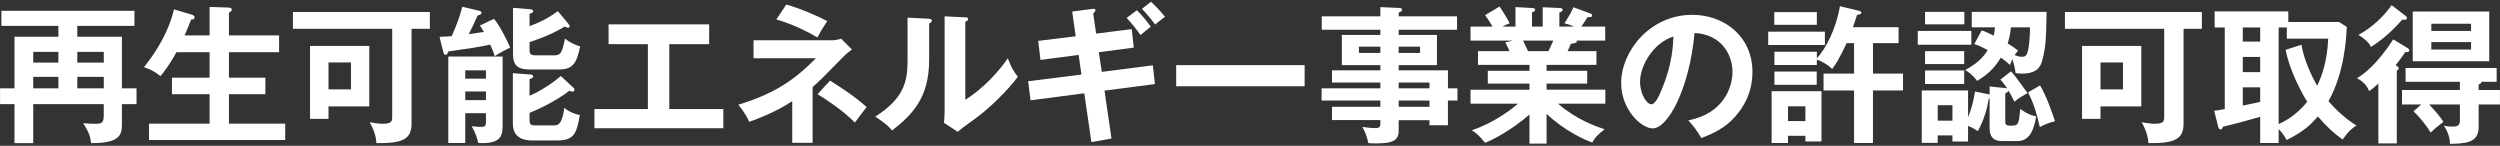<svg width="720" height="42" viewBox="0 0 720 42" fill="none" xmlns="http://www.w3.org/2000/svg">
<rect x="0" y="0" width="720" height="42" fill="#333333" stroke="none"/>
<g clip-path="url(#clip0_237_134)">
<path d="M39.318 25.443V29.985H35.117V35.816C35.117 38.902 34.43 41.26 26.242 41.218C25.901 38.86 25.686 38.346 23.968 35.475C25.598 35.648 27.138 35.648 27.442 35.648C29.459 35.648 29.883 35.307 29.883 32.992V29.99H9.571V41.218H4.17V29.99H0.015V25.448H4.175V10.574H16.817V7.447H0.403V3.114H38.721V7.442H22.26V10.57H35.117V25.443H39.318ZM16.817 18.03V14.944H9.571V18.03H16.817ZM16.817 25.443V22.142H9.571V25.443H16.817ZM29.888 18.03V14.944H22.26V18.03H29.888ZM29.888 25.443V22.142H22.26V25.443H29.888Z" fill="white"/>
<path d="M60.363 10.187V1.999L65.723 2.171C66.493 2.213 66.75 2.386 66.75 2.773C66.75 2.988 66.666 3.161 66.535 3.245C66.32 3.376 66.194 3.502 65.933 3.674V10.191H80.377V15.037H65.933V22.367H76.432V27.124H65.933V35.611H82.137V40.326H42.918V35.611H60.363V27.124H49.519V22.367H60.363V15.037H50.807C48.795 18.767 46.951 21.036 46.223 21.937C44.808 20.737 43.268 19.967 41.466 19.323C48.622 10.495 49.995 3.166 50.079 2.694L55.135 4.193C55.821 4.407 56.036 4.664 56.036 5.005C56.036 5.607 55.434 5.607 55.051 5.607C54.192 7.834 53.72 8.95 53.165 10.191H60.363V10.187Z" fill="white"/>
<path d="M118.526 35.602C118.526 39.929 116.211 41.344 108.41 41.218C108.326 40.148 108.195 38.304 106.482 35.219C108.41 35.517 109.227 35.648 110.123 35.648C112.952 35.648 112.952 34.836 112.952 33.505V8.301H84.363V3.455H123.797V8.301H118.526V35.602ZM106.351 13.231V30.634H94.606V34.234H89.293V13.231H106.351ZM94.61 17.988V25.747H101.081V17.988H94.61Z" fill="white"/>
<path d="M142.27 5.43C144.072 7.4 146.639 12.974 146.943 13.702C145.701 14.258 144.114 15.117 142.484 16.19C142.27 15.42 142.097 14.907 141.201 12.848C140.043 13.105 137.816 13.534 135.841 13.833C130.183 14.645 129.586 14.734 129.114 14.818C128.942 15.373 128.815 15.761 128.302 15.761C127.872 15.761 127.788 15.42 127.7 15.075L126.584 10.616C128.643 10.532 129.371 10.486 130.099 10.402C131.472 7.274 132.326 5.089 133.143 1.957L138.073 3.114C138.414 3.198 138.675 3.413 138.675 3.67C138.675 3.927 138.544 4.099 138.334 4.183C138.162 4.267 137.905 4.398 137.564 4.44C136.364 7.138 136.234 7.395 134.992 9.841C137.135 9.543 138.376 9.37 139.361 9.197C139.063 8.642 138.806 8.254 138.204 7.353L142.274 5.425L142.27 5.43ZM133.997 32.604V41.175H129.11V16.274H144.753V35.564C144.753 38.781 144.753 41.563 137.723 41.18C137.508 39.85 136.78 37.922 135.837 36.334C137.167 36.507 138.11 36.549 138.32 36.549C139.562 36.549 139.95 36.376 139.95 35.219V32.604H133.993H133.997ZM139.954 22.661V20.261H133.997V22.661H139.954ZM139.954 28.832V26.344H133.997V28.832H139.954ZM165.112 25.233C165.411 25.49 165.453 25.663 165.453 25.835C165.453 26.265 165.154 26.391 164.851 26.391C164.636 26.391 164.463 26.307 163.95 26.134C163.179 26.82 158.936 29.864 152.507 32.52V34.579C152.507 36.078 153.063 36.12 154.393 36.12H159.193C160.691 36.12 161.807 36.12 162.535 31.064C163.866 32.264 166.008 32.992 166.993 33.123C166.092 38.435 165.322 40.452 160.476 40.452H153.189C150.533 40.452 147.704 39.551 147.704 35.564V21.078L152.89 21.466C153.105 21.466 153.534 21.55 153.534 22.021C153.534 22.409 153.32 22.493 152.507 22.791V27.591C153.32 27.25 157.694 25.233 161.508 21.89L165.107 25.233H165.112ZM163.828 7.017C163.959 7.19 164.043 7.358 164.043 7.531C164.043 7.871 163.828 8.002 163.571 8.002C163.441 8.002 162.759 7.703 162.628 7.661C158.343 10.276 153.586 11.774 152.512 12.12V14.393C152.512 15.635 152.9 15.938 154.398 15.938H159.543C161.256 15.938 161.858 15.639 162.712 11.092C163.954 12.166 165.756 13.021 167.082 13.366C166.055 18.338 164.939 20.009 160.91 20.009H153.11C150.537 20.009 147.75 19.925 147.75 15.724V2.255L152.895 2.685C153.068 2.685 153.581 2.9 153.581 3.24C153.581 3.581 153.24 3.712 152.507 3.969V7.526C156.494 6.069 158.679 4.655 160.649 3.198L163.819 7.012L163.828 7.017Z" fill="white"/>
<path d="M192.758 31.405H208.318V36.932H171.2V31.405H186.587V12.717H175.271V7.017H204.242V12.717H192.754V31.405H192.758Z" fill="white"/>
<path d="M234.036 41.133H228.163V29.131C225.936 30.63 222.033 32.861 215.778 35.088C214.835 32.861 213.079 30.714 212.65 30.158C223.023 26.988 228.807 23.044 234.979 16.783H217.019V11.597H239.652C240.553 11.597 241.066 11.466 242.266 11.167L245.352 14.253C244.624 14.809 243.55 15.626 242.864 16.354C237.079 22.269 236.435 22.955 234.036 25.056V41.129V41.133ZM226.445 1.317C230.044 2.26 235.875 4.79 238.233 6.074C236.86 8.217 236.263 9.16 235.404 10.789C233.989 9.93 229.19 7.19 223.574 5.603L226.445 1.317ZM239.05 23.216C242.738 25.532 246.379 27.931 249.595 30.844C248.951 31.615 246.682 34.617 246.211 35.303C243.041 32.044 238.022 28.66 235.455 27.114L239.054 23.216H239.05Z" fill="white"/>
<path d="M267.377 5.388C267.807 5.43 268.362 5.43 268.362 5.943C268.362 6.415 267.933 6.63 267.592 6.76V17.259C267.592 28.146 262.751 33.034 256.92 37.576C256.234 36.764 255.375 35.732 252.079 33.589C260.221 28.403 261.378 23.562 261.378 17.647V5.084L267.377 5.383V5.388ZM278.007 5C278.479 5.042 278.819 5.042 278.819 5.472C278.819 5.901 278.39 6.074 278.007 6.284V28.744C283.11 25.527 287.395 20.901 290.266 16.783C291.167 19.271 291.765 20.341 293.137 22.096C290.308 25.952 284.907 31.269 280.878 34.14C277.321 36.712 276.933 37.011 275.822 37.954L271.878 35.382C271.962 34.224 272.05 33.155 272.05 31.997V4.702L278.007 5Z" fill="white"/>
<path d="M310.625 15.803L299.654 17.259L299.01 11.774L309.812 10.444L308.785 3.329L314.616 2.559C314.831 2.517 315.475 2.428 315.475 2.946C315.475 3.287 315.218 3.548 314.831 3.847L315.69 9.678L325.932 8.394L326.535 13.707L316.46 15.037L317.319 20.695L332.02 18.809L332.622 24.21L318.094 26.097L320.111 39.896L314.327 40.923L312.268 26.867L296.797 28.884L296.111 23.398L311.456 21.47L310.643 15.812L310.625 15.803ZM327.426 2.941C328.453 3.969 330.171 5.855 331.413 7.699C330.942 8.039 328.883 9.757 328.458 10.098C327.73 9.024 326.231 7.012 324.471 5.168L327.426 2.941ZM331.497 0.5C332.697 1.616 334.153 3.156 335.526 4.827C333.981 5.985 333.813 6.111 332.697 7.054C332.398 6.667 330.685 4.356 328.883 2.554L331.497 0.495V0.5Z" fill="white"/>
<path d="M375.73 18.758V24.846H338.743V18.758H375.73Z" fill="white"/>
<path d="M419.748 25.443V28.958H417.003V36.073H411.69V34.617H402.82V37.53C402.82 40.443 401.275 41.302 396.177 41.302C395.234 41.302 394.679 41.26 394.077 41.218C393.778 39.588 393.176 37.959 392.363 36.544C393.521 36.717 394.852 36.89 396.093 36.89C396.822 36.89 397.55 36.806 397.55 35.648V34.579H383.619V30.765H397.55V28.963H380.618V25.448H397.55V23.776H383.619V20.261H397.55V18.763H386.448V10.061H397.55V8.562H380.664V4.706H397.55V2.045L403.166 2.302C403.381 2.302 403.81 2.433 403.81 2.858C403.81 3.198 403.297 3.46 402.825 3.628V4.702H419.627V8.558H402.825V10.056H413.842V18.758H402.825V20.257H417.012V25.443H419.757H419.748ZM397.545 15.243V13.441H391.374V15.243H397.545ZM402.816 13.445V15.247H408.987V13.445H402.816ZM411.69 25.443V23.772H402.82V25.443H411.69ZM411.69 30.76V28.958H402.82V30.76H411.69Z" fill="white"/>
<path d="M445.419 41.348H440.49V32.992C435.518 37.319 429.99 40.279 427.675 41.133C425.873 38.776 424.846 38.132 423.861 37.534C429.388 35.648 434.15 32.478 437.189 29.864H423.515V25.835H440.49V24.08H428.487V20.392H440.49V18.679H425.658V14.734H434.743C434.528 14.22 433.973 13.021 433.543 12.204L435.686 11.69H423.511V7.661H429.813C429.472 6.933 428.655 5.691 427.712 4.361L431.872 1.873C432.773 3.203 434.015 5.173 434.785 6.718C434.099 6.975 433.627 7.148 432.684 7.661H436.456V2.045L441.213 2.302C441.643 2.344 442.114 2.386 442.114 2.816C442.114 3.245 441.773 3.371 441.213 3.544V7.657H444.299V2.087L449.098 2.302C449.313 2.302 450.041 2.302 450.041 2.816C450.041 3.245 449.397 3.502 449.098 3.628V7.657H453.3C452.058 7.101 451.115 6.844 450.555 6.714C452.184 4.183 452.613 3.371 453.127 2.083L458.141 3.927C458.355 4.011 458.528 4.225 458.528 4.44C458.528 4.996 457.884 4.954 457.244 4.912C456.946 5.341 455.699 7.269 455.442 7.657H462.3V11.685H453.986C454.07 11.816 454.117 11.9 454.117 11.984C454.117 12.456 452.959 12.54 452.445 12.586C451.932 13.786 451.675 14.3 451.46 14.729H459.775V18.674H445.415V20.387H457.114V24.075H445.415V25.831H462.347V29.859H448.715C454.117 34.532 459.602 36.377 462.132 37.231C459.775 39.075 459.177 39.887 458.575 41.045C456.516 40.359 450.475 37.618 445.415 32.773V41.344L445.419 41.348ZM438.608 11.685C438.907 12.199 439.252 12.927 440.065 14.729H445.938C446.194 14.216 446.708 13.231 447.352 11.685H438.608Z" fill="white"/>
<path d="M486.225 34.658C496.342 32.73 498.956 25.186 498.956 20.686C498.956 15.714 495.74 9.883 488.027 9.501C486.571 25.49 480.399 36.974 475.983 36.974C472.683 36.974 466.898 31.573 466.898 23.903C466.898 14.771 475.171 4.272 487.388 4.272C496.519 4.272 504.703 10.444 504.703 20.686C504.703 27.072 501.832 31.232 499.647 33.673C496.734 36.974 493.177 38.519 490.002 39.761C488.718 37.618 487.901 36.502 486.23 34.658H486.225ZM472.337 23.515C472.337 27.156 474.265 30.032 475.596 30.032C476.837 30.032 478.037 27.119 478.723 25.401C481.767 18.072 481.851 12.502 481.94 10.528C476.109 12.33 472.337 18.973 472.337 23.515Z" fill="white"/>
<path d="M525.571 9.113V12.969H509.241V9.113H525.571ZM514.941 39.117V41.175H510.226V26.26H524.586V40.746H519.955V39.117H514.941ZM523.255 3.502V7.143H510.996V3.502H523.255ZM539.412 21.204H548.072V26.05H539.412V41.18H533.969V26.05H525.183V21.204H533.969V12.418H531.826C529.641 17.175 528.4 18.889 527.667 19.874C526.252 18.417 524.025 17.385 523.25 17.175V18.721H511.033V14.906H523.25V16.793C525.823 14.094 528.867 8.133 529.894 1.793L535.253 3.077C535.594 3.161 536.07 3.292 536.07 3.632C536.07 4.188 535.127 4.235 534.828 4.277C534.571 5.136 533.885 7.232 533.628 7.834H546.788V12.418H539.417V21.204H539.412ZM523.213 20.602V24.416H511.038V20.602H523.213ZM519.955 34.873V30.63H514.941V34.873H519.955Z" fill="white"/>
<path d="M567.745 8.903V12.89H552.316V8.903H567.745ZM579.187 20.518C580.471 21.974 581.801 23.903 583.944 26.82C583.001 27.292 581.115 28.407 580.172 29.308C579.229 27.465 578.93 26.909 578.459 26.139C578.459 26.353 578.16 26.526 577.516 26.909V35.051C577.516 35.653 577.558 36.208 579.145 36.208C581.372 36.208 581.419 35.695 581.843 31.367C582.53 31.881 584.201 33.123 586.428 33.51C585.783 37.413 584.5 40.625 581.068 40.625H576.526C573.996 40.625 573.011 39.252 573.011 36.937V28.366L572.754 28.407C572.367 30.849 571.596 34.15 569.626 37.754C568.982 37.324 568.17 36.811 566.797 36.255V40.755H562.297V39H558.053V41.143H553.469V26.055H566.797V33.725C567.74 31.451 568.212 29.827 568.814 26.353L573.016 27.212V24.897L577.217 25.326C577.689 25.368 577.903 25.41 578.076 25.499C577.217 24.169 576.619 23.529 576.106 22.927L579.192 20.527L579.187 20.518ZM565.728 3.413V7.012H554.412V3.413H565.728ZM565.686 14.729V18.459H554.412V14.729H565.686ZM565.686 20.303V24.201H554.412V20.303H565.686ZM562.302 34.747V30.289H558.058V34.747H562.302ZM589.429 3.413C589.257 11.643 589.173 13.614 588.188 17.302C587.758 18.931 586.904 21.204 582.357 21.204C581.587 21.204 581.026 21.12 580.471 21.032C580.387 20.303 580.298 19.36 579.57 17.045C579.313 17.558 579.182 17.904 578.884 18.716C578.281 18.16 577.642 17.558 576.227 16.615C574.299 19.743 572.497 21.414 569.411 23.3C568.081 21.498 566.839 20.686 565.985 20.172C569.243 18.37 571.129 16.657 572.455 14.43C570.397 13.315 569.584 13.016 568.599 12.675L570.742 8.73C571.643 9.071 572.628 9.459 574.169 10.276C574.299 9.72 574.467 9.034 574.556 7.876H567.871V3.413H589.429ZM579.145 7.871C578.93 10.229 578.501 11.513 578.202 12.502C580.13 13.702 580.816 14.258 581.204 14.603C580.774 15.075 580.56 15.373 580.219 15.887C580.947 16.144 581.675 16.358 582.362 16.358C583.561 16.358 583.902 15.63 584.206 13.87C584.42 12.713 584.635 10.313 584.635 7.871H579.15H579.145ZM587.543 24.589C589.215 27.334 591.059 32.432 591.829 34.92C589.812 35.433 589.257 35.69 587.459 36.591C586.731 33.165 585.657 29.561 584.075 26.605L587.548 24.589H587.543Z" fill="white"/>
<path d="M628.863 35.602C628.863 39.929 626.547 41.344 618.746 41.218C618.662 40.148 618.532 38.304 616.818 35.219C618.746 35.517 619.563 35.648 620.46 35.648C623.289 35.648 623.289 34.836 623.289 33.505V8.301H594.7V3.455H634.133V8.301H628.863V35.602ZM616.688 13.231V30.634H604.942V34.234H599.63V13.231H616.688ZM604.947 17.988V25.747H611.417V17.988H604.947Z" fill="white"/>
<path d="M675.878 7.745C675.705 11.172 675.192 20.947 670.607 29.131C671.466 30.116 674.505 33.631 678.665 36.162C677.853 36.633 676.606 37.403 674.678 40.19C672.405 38.561 670.262 36.717 667.564 33.547C665.678 35.648 663.876 37.66 658.563 40.321C657.494 38.566 657.232 38.178 656.247 37.193V41.18H650.935V33.636C646.393 34.92 644.633 35.438 640.132 36.507C640.132 37.151 639.745 37.277 639.53 37.277C639.059 37.277 638.928 36.806 638.844 36.507L637.686 31.923C638.844 31.75 639.315 31.666 640.73 31.409V7.913H637.817V3.287H659.035V6.331H673.609L675.883 7.745H675.878ZM650.935 7.913H645.921V11.984H650.935V7.913ZM650.935 16.4H645.921V20.775H650.935V16.4ZM650.935 25.144H645.921V30.415C647.55 30.074 649.264 29.687 650.935 29.346V25.144ZM662.807 12.885C663.577 17.427 665.934 22.315 667.349 24.673C668.721 21.886 670.262 17.516 670.519 11.13H658.605V7.913H656.247V35.732C660.104 34.061 662.807 31.363 664.478 29.304C663.147 27.245 659.333 20.303 658.264 14.346L662.807 12.89V12.885Z" fill="white"/>
<path d="M693.366 13.828C693.707 14.043 693.879 14.169 693.879 14.514C693.879 15.07 693.109 15.028 692.722 14.986C691.564 16.741 690.28 18.37 689.935 18.758C690.275 18.973 690.836 19.314 690.836 19.701C690.836 20 690.495 20.215 690.28 20.345V41.306H684.967V24.075C683.595 25.317 683.081 25.704 682.311 26.218C681.541 24.374 680.425 23.389 678.796 22.53C680.981 21.246 684.711 18.328 689.253 11.345L693.366 13.833V13.828ZM692.81 4.571C693.025 4.744 693.198 4.912 693.198 5.173C693.198 5.514 692.899 5.729 692.554 5.729C692.339 5.729 692.04 5.687 691.867 5.644C688.483 9.417 685.91 11.559 682.825 13.529C682.526 12.885 681.966 11.727 679.225 10.056C680.855 9.155 685.271 6.541 688.782 1.485L692.81 4.571ZM713.855 25.919H719.985V30.079H713.855V36.507C713.855 41.222 710.125 41.306 705.583 41.437C705.667 40.022 704.939 37.707 703.828 36.208C704.341 36.292 705.242 36.465 706.269 36.465C707.427 36.465 708.454 36.334 708.454 34.752V30.079H699.584C701.596 32.221 702.586 33.379 703.697 35.093C701.68 36.633 700.999 37.235 700.009 38.178C698.982 36.334 696.75 33.594 695.079 32.049L697.353 30.079H691.779V25.919H708.449V23.562H692.806V19.575H719.037V23.562H714.663C714.663 24.075 714.061 24.248 713.851 24.332V25.919H713.855ZM716.899 17.647H694.869V3.329H716.899V17.647ZM711.666 8.903V6.844H700.224V8.903H711.666ZM700.224 12.115V14.258H711.666V12.115H700.224Z" fill="white"/>
</g>
<defs>
<clipPath id="clip0_237_134">
<rect width="720" height="40.932" fill="white" transform="translate(0 0.5)"/>
</clipPath>
</defs>
</svg>
